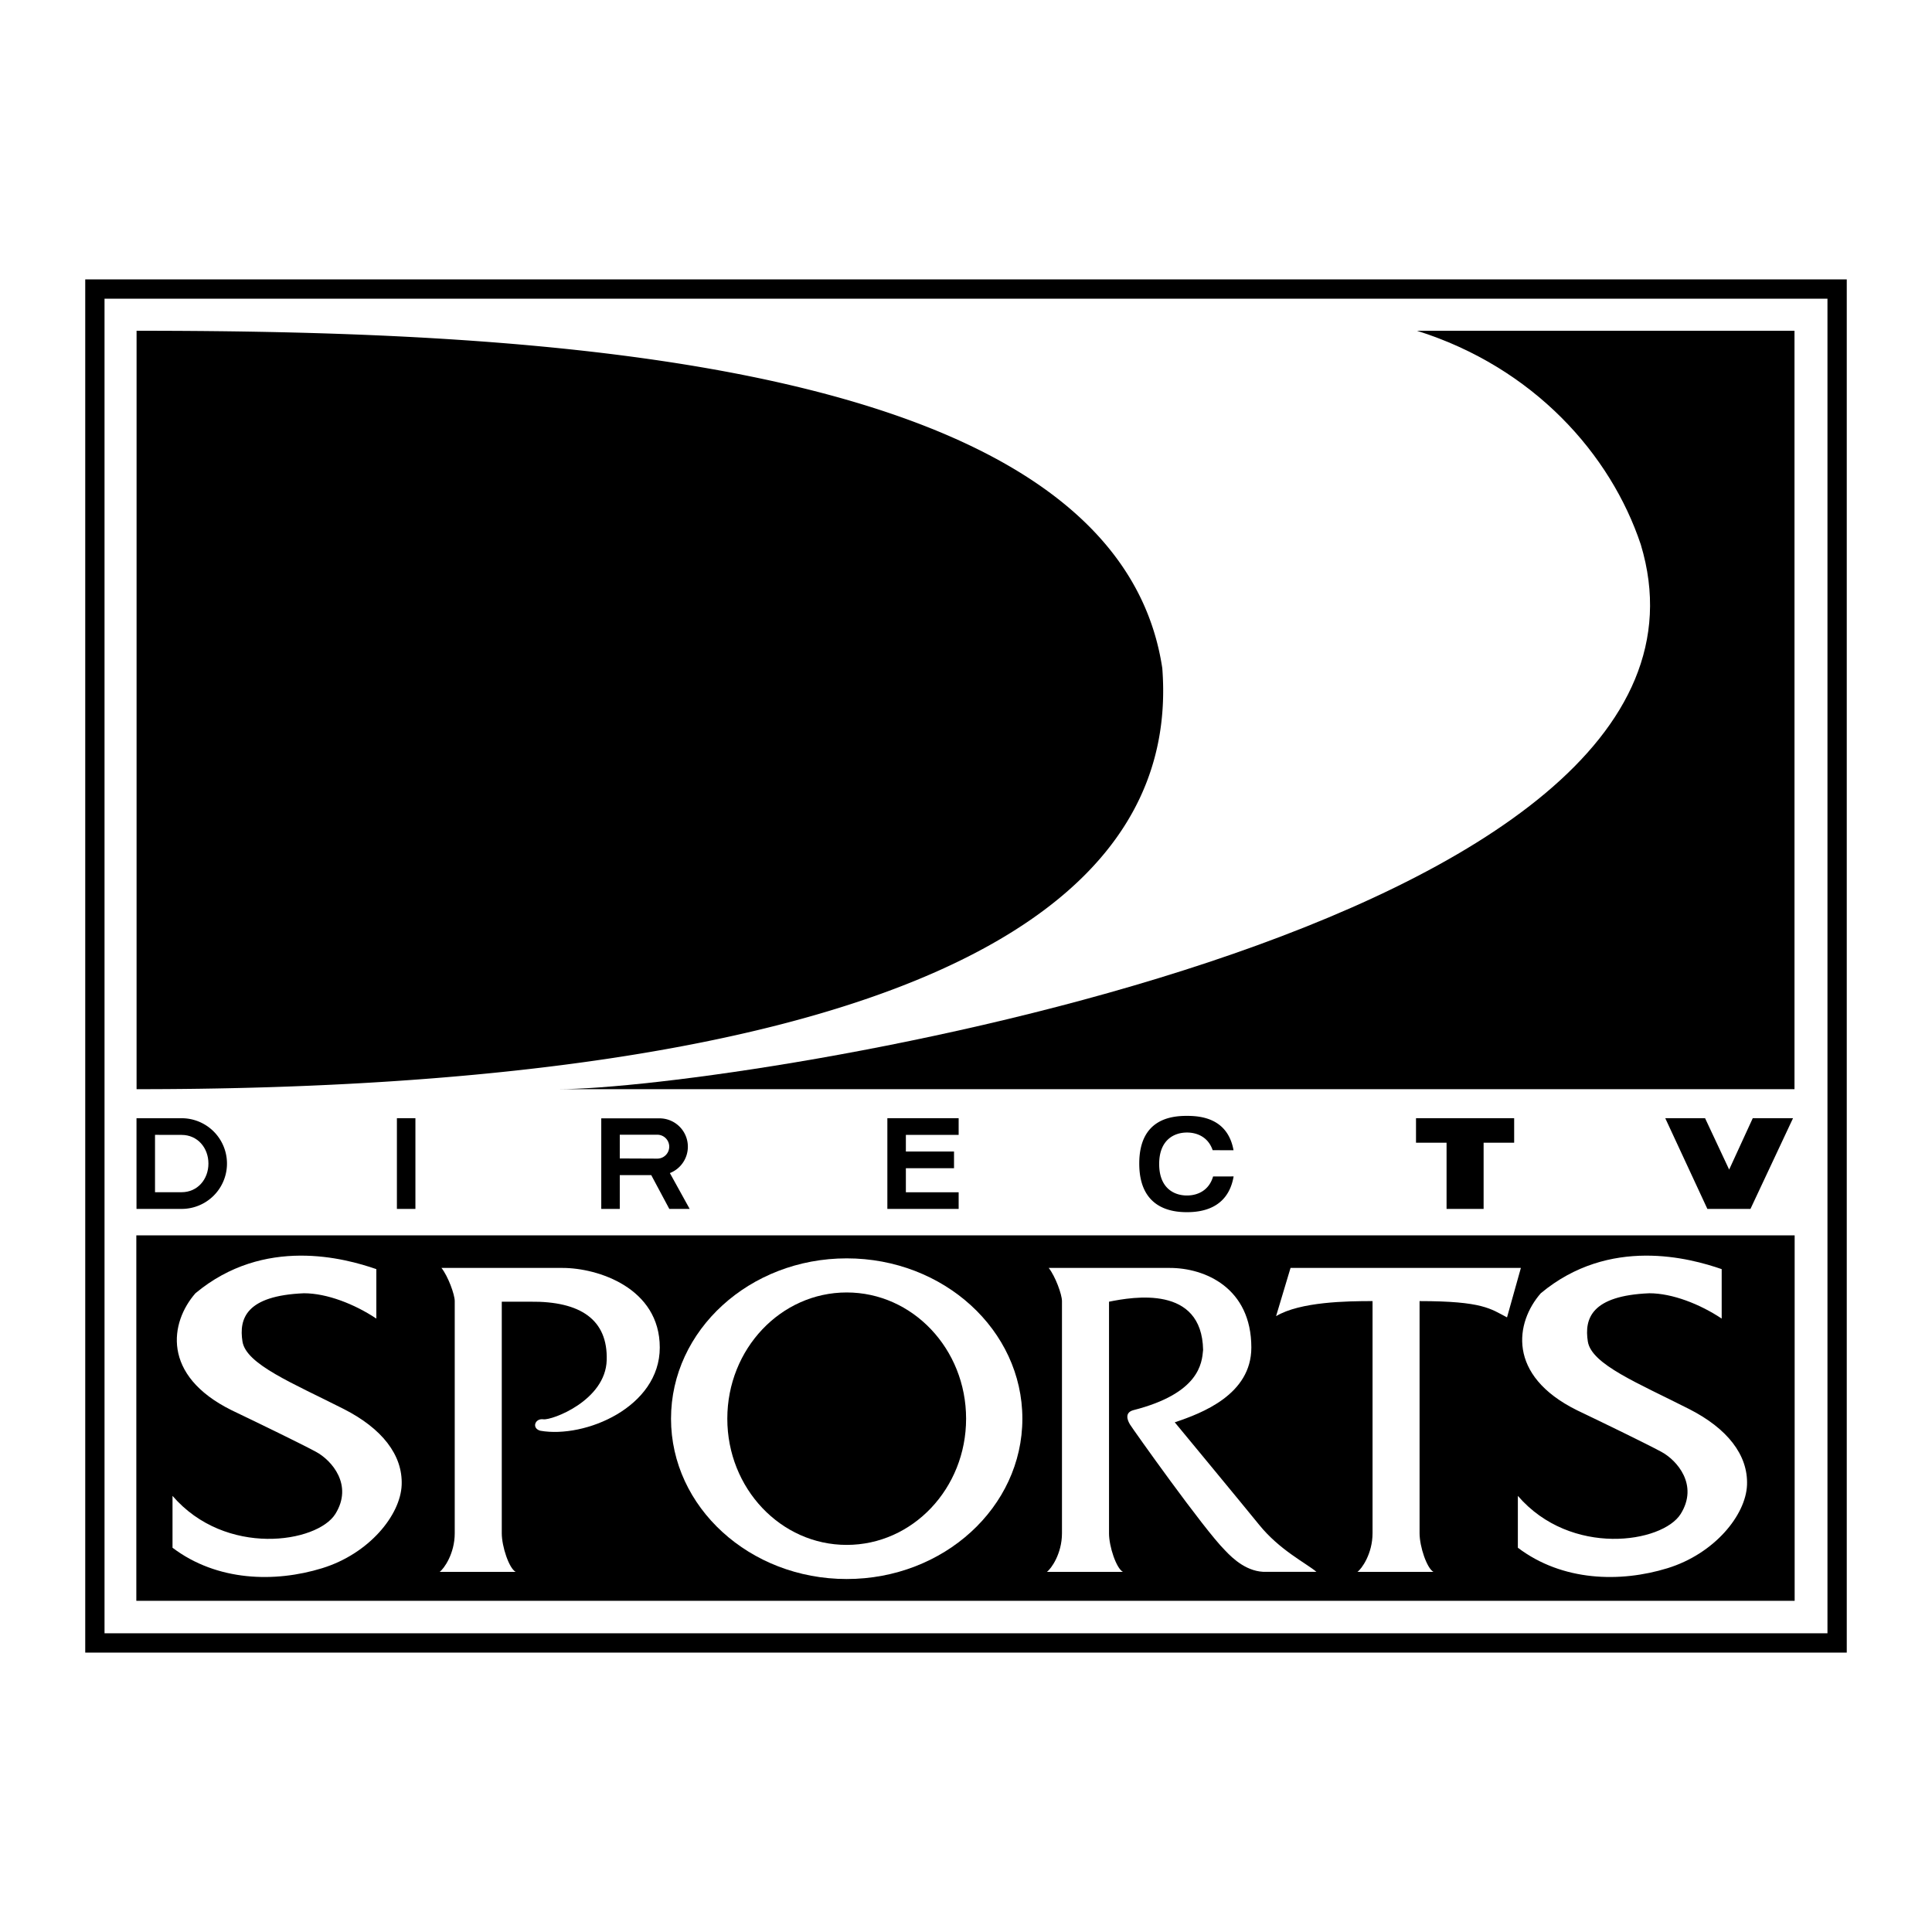 <svg xmlns="http://www.w3.org/2000/svg" width="2500" height="2500" viewBox="0 0 192.756 192.756"><g fill-rule="evenodd" clip-rule="evenodd"><path fill="#fff" d="M0 0h192.756v192.756H0V0z"/><path d="M183.289 27.877H8.504V164.879h175.748V27.877h-.963z"/><path fill="#fff" d="M182.326 29.802v133.151H10.429V29.802h171.897z"/><path d="M13.602 159.713v-36.461h165.451v36.461H13.602z"/><path d="M84.476 157.539c9.68 0 17.526-7.162 17.526-15.996s-7.847-15.996-17.526-15.996c-9.68 0-17.528 7.162-17.528 15.996s7.847 15.996 17.528 15.996z" fill="#fff"/><path d="M84.476 154.135c6.579 0 11.912-5.637 11.912-12.592s-5.333-12.594-11.912-12.594-11.912 5.639-11.912 12.594 5.333 12.592 11.912 12.592z"/><path d="M50.062 129.871v23.102c0 1.324.722 3.49 1.384 3.852h-7.581c.421-.301 1.504-1.805 1.504-3.852v-23.162c0-.662-.662-2.467-1.323-3.309h12.093c3.489 0 9.687 1.984 9.687 7.941 0 5.955-7.46 9.084-11.913 8.303-.902-.24-.542-1.264.301-1.143.842.119 6.197-1.865 6.317-5.896.121-4.031-2.587-5.896-7.641-5.836h-2.828zM37.547 131.555v-4.934c-3.128-1.082-11.19-3.309-18.049 2.408-2.527 2.887-3.429 8.182 3.61 11.67 2.768 1.324 6.859 3.311 8.423 4.152 1.564.842 3.73 3.309 1.926 6.197-1.805 2.889-10.95 4.332-16.245-1.805v5.174c4.452 3.369 10.228 3.488 14.921 2.045s7.821-5.295 7.941-8.303-1.985-5.654-5.775-7.58c-5.088-2.584-9.747-4.453-10.108-6.738-.361-2.287.361-4.572 6.137-4.812 2.286 0 5.053 1.082 7.219 2.526z" fill="#fff"/><path d="M13.626 33c39.668 0 97.668 2.667 102.336 33.667 3 39.001-71.335 42.001-102.336 42.001V33zM88.532 111.562h7.113v1.663h-5.266v1.664h4.804v1.662h-4.804v2.402h5.266v1.662h-7.113v-9.053zM141.275 111.562v2.448h3.049v6.605h3.696v-6.605h3.048v-2.448h-9.793zM166.143 111.562h3.972l2.403 5.127 2.355-5.127h4.018l-4.248 9.053h-4.297l-4.203-9.053zM121.031 117.375c-.416 1.426-1.572 1.9-2.609 1.9-1.293 0-2.771-.738-2.771-3.141 0-2.4 1.479-3.141 2.771-3.141 1.004 0 2.117.443 2.566 1.762l2.082.006c-.58-3.211-3.291-3.43-4.648-3.43-1.523 0-4.758.277-4.758 4.758 0 4.479 3.234 4.85 4.758 4.85 1.363 0 4.096-.297 4.656-3.566l-2.047.002zM39.599 120.615h1.847v-9.053h-1.847v9.053zM18.122 111.566h-4.503v9.049l4.503-.002a4.523 4.523 0 1 0 0-9.047z"/><path d="M18.122 118.947h-2.656v-5.723l2.656.006c1.578 0 2.673 1.281 2.673 2.859s-1.095 2.858-2.673 2.858z" fill="#fff"/><path d="M66.833 117.037a2.827 2.827 0 0 0-1.025-5.459h-5.82v9.037h1.847v-3.371h3.141l1.801 3.371h2.032l-1.976-3.578z"/><path d="M65.577 115.596l-3.742-.016v-2.369h3.742a1.192 1.192 0 1 1 0 2.385z" fill="#fff"/><path d="M55.701 108.668c17.334 0 119.668-15.667 108.002-54.334-3-9-10.668-17.667-22.334-21.334h37.668v75.668H55.701z"/><path d="M110.646 152.973c0 1.324.723 3.49 1.385 3.852h-7.582c.422-.301 1.504-1.805 1.504-3.852v-23.162c0-.662-.66-2.467-1.322-3.309h12.092c3.49 0 8.123 1.984 8.123 7.941 0 4.693-4.934 6.557-7.641 7.461 0 0 6.895 8.34 8.422 10.227 2.047 2.527 4.633 3.791 5.717 4.693h-4.994c-1.865.061-3.309-1.264-4.15-2.166-2.107-2.105-9.146-12.033-9.447-12.514-.301-.482-.541-1.203.301-1.445 6.619-1.684 6.859-4.691 6.98-6.016-.121-6.498-6.98-5.295-9.387-4.812v23.102h-.001zM136.938 152.973c0 2.047-1.082 3.551-1.504 3.852h7.582c-.662-.361-1.385-2.527-1.385-3.852v-23.162c6.318 0 7.1.781 8.725 1.625l1.383-4.934h-22.982l-1.443 4.812c2.406-1.443 7.1-1.504 9.625-1.504v23.163h-.001zM171.773 131.555v-4.934c-3.129-1.082-11.191-3.309-18.049 2.408-2.527 2.887-3.43 8.182 3.609 11.67 2.768 1.324 6.859 3.311 8.424 4.152 1.562.842 3.729 3.309 1.924 6.197s-10.949 4.332-16.244-1.805v5.174c4.453 3.369 10.229 3.488 14.922 2.045 4.691-1.443 7.82-5.295 7.941-8.303.119-3.008-1.986-5.654-5.777-7.58-5.086-2.584-9.746-4.453-10.105-6.738-.361-2.287.359-4.572 6.137-4.812 2.285 0 5.052 1.082 7.218 2.526z" fill="#fff"/></g></svg>